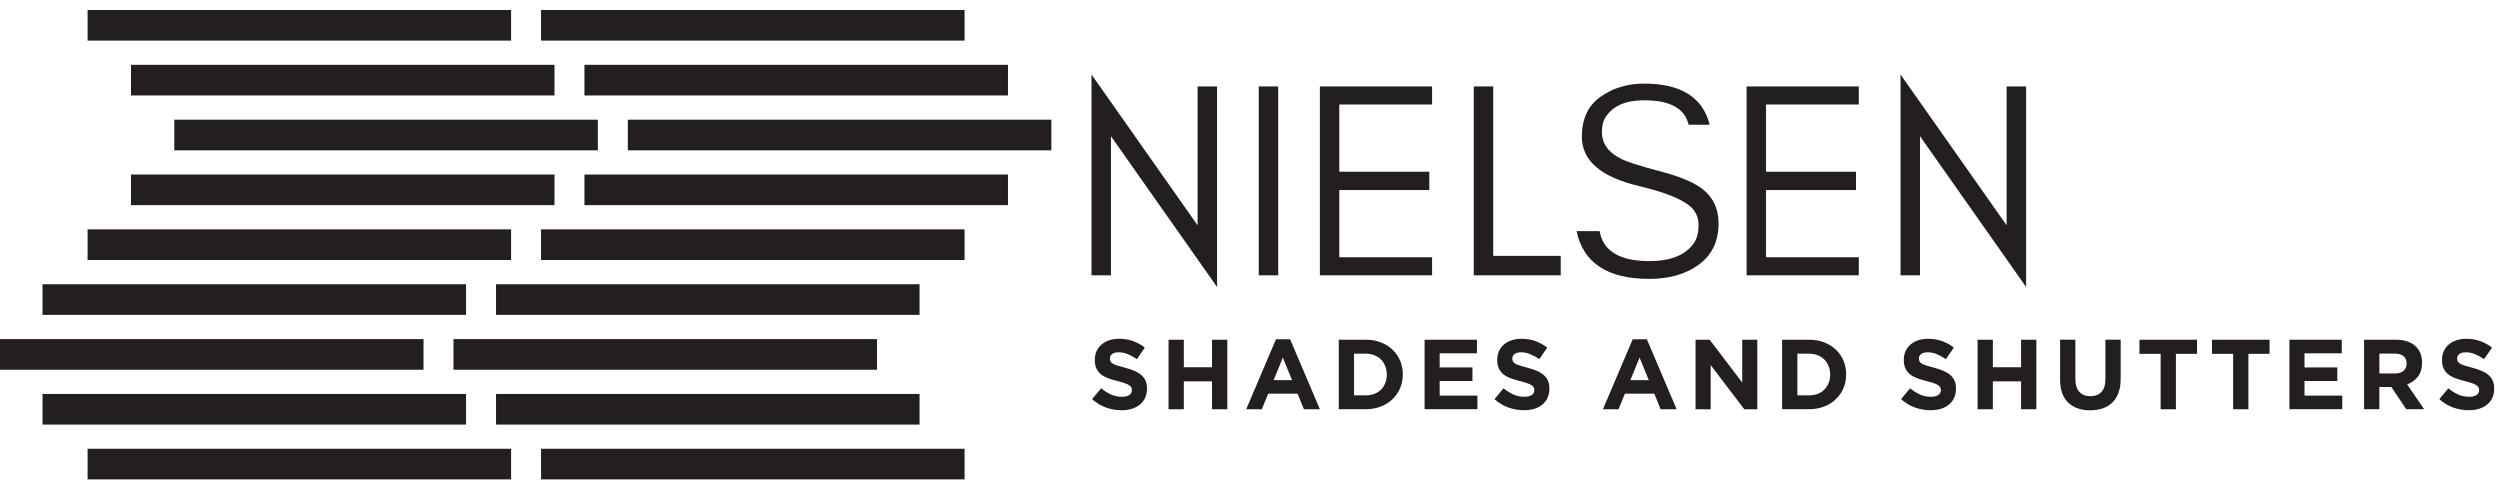 <svg width="235" height="46" viewBox="0 0 235 46" fill="none" xmlns="http://www.w3.org/2000/svg">
<path d="M48.044 0.938H8.233V3.817H48.044V0.938Z" fill="#231F20"/>
<path d="M90.67 0.938H50.859V3.817H90.67V0.938Z" fill="#231F20"/>
<path d="M52.123 6.094H12.312V8.973H52.123V6.094Z" fill="#231F20"/>
<path d="M94.749 6.094H54.938V8.973H94.749V6.094Z" fill="#231F20"/>
<path d="M56.196 11.251H16.385V14.13H56.196V11.251Z" fill="#231F20"/>
<path d="M98.826 11.251H59.015V14.13H98.826V11.251Z" fill="#231F20"/>
<path d="M52.123 16.404H12.312V19.283H52.123V16.404Z" fill="#231F20"/>
<path d="M94.749 16.404H54.938V19.284H94.749V16.404Z" fill="#231F20"/>
<path d="M48.044 21.561H8.233V24.44H48.044V21.561Z" fill="#231F20"/>
<path d="M90.67 21.561H50.859V24.44H90.67V21.561Z" fill="#231F20"/>
<path d="M43.807 26.718H3.996V29.597H43.807V26.718Z" fill="#231F20"/>
<path d="M86.438 26.718H46.627V29.597H86.438V26.718Z" fill="#231F20"/>
<path d="M39.811 31.875H0V34.754H39.811V31.875Z" fill="#231F20"/>
<path d="M82.437 31.875H42.626V34.754H82.437V31.875Z" fill="#231F20"/>
<path d="M43.807 37.031H3.996V39.91H43.807V37.031Z" fill="#231F20"/>
<path d="M86.438 37.031H46.627V39.91H86.438V37.031Z" fill="#231F20"/>
<path d="M48.044 42.185H8.233V45.064H48.044V42.185Z" fill="#231F20"/>
<path d="M90.67 42.185H50.859V45.064H90.67V42.185Z" fill="#231F20"/>
<path d="M104.429 25.88H102.601V7.003L112.575 21.179V8.125H114.403V26.976L104.429 12.8V25.88Z" fill="#231F20"/>
<path d="M118.322 25.88V8.125H120.151V25.88H118.322Z" fill="#231F20"/>
<path d="M124.069 25.88V8.125H134.616V9.822H125.894V16.143H134.355V17.865H125.894V24.182H134.616V25.88H124.069Z" fill="#231F20"/>
<path d="M146.709 24.051V25.88H138.535V8.125H140.364V24.051H146.709Z" fill="#231F20"/>
<path d="M148.693 12.843C148.693 11.177 149.276 9.928 150.444 9.101C151.611 8.273 152.98 7.859 154.557 7.859C158.009 7.859 160.06 9.147 160.708 11.725H158.731C158.377 10.194 156.987 9.426 154.557 9.426C152.842 9.426 151.646 9.936 150.964 10.954C150.705 11.329 150.578 11.806 150.578 12.387C150.575 13.472 151.165 14.318 152.354 14.912C152.912 15.209 154.097 15.591 155.905 16.061C157.712 16.528 159.024 17.052 159.841 17.628C160.976 18.427 161.542 19.552 161.546 21.006C161.546 22.788 160.839 24.14 159.427 25.056C158.242 25.83 156.782 26.216 155.038 26.216C151.105 26.216 148.827 24.72 148.198 21.724H150.359C150.695 23.602 152.255 24.543 155.038 24.543C157.022 24.543 158.409 23.991 159.201 22.887C159.509 22.46 159.661 21.876 159.661 21.137C159.661 20.398 159.374 19.796 158.801 19.333C157.981 18.665 156.421 18.053 154.122 17.501C150.5 16.659 148.689 15.106 148.693 12.839V12.843Z" fill="#231F20"/>
<path d="M164.181 25.88V8.125H174.728V9.822H166.006V16.143H174.466V17.865H166.006V24.182H174.728V25.88H164.181Z" fill="#231F20"/>
<path d="M180.479 25.88H178.65V7.003L188.624 21.179V8.125H190.453V26.976L180.479 12.8V25.88Z" fill="#231F20"/>
<path d="M105.429 38.562C104.93 38.562 104.442 38.478 103.964 38.308C103.483 38.138 103.048 37.873 102.656 37.519L103.505 36.501C103.805 36.745 104.109 36.935 104.424 37.081C104.739 37.225 105.082 37.296 105.453 37.296C105.754 37.296 105.984 37.243 106.15 37.134C106.313 37.024 106.398 36.875 106.398 36.681V36.663C106.398 36.571 106.38 36.486 106.345 36.416C106.313 36.345 106.246 36.278 106.15 36.214C106.055 36.15 105.92 36.09 105.747 36.026C105.574 35.963 105.354 35.899 105.079 35.828C104.75 35.747 104.449 35.659 104.184 35.56C103.915 35.461 103.689 35.337 103.501 35.192C103.317 35.047 103.172 34.863 103.066 34.644C102.963 34.424 102.91 34.156 102.91 33.834V33.816C102.91 33.519 102.967 33.25 103.077 33.01C103.186 32.769 103.342 32.564 103.544 32.387C103.745 32.214 103.986 32.079 104.262 31.987C104.541 31.895 104.849 31.846 105.185 31.846C105.662 31.846 106.104 31.917 106.507 32.062C106.907 32.207 107.278 32.408 107.614 32.677L106.868 33.759C106.575 33.561 106.288 33.402 106.009 33.289C105.729 33.172 105.45 33.116 105.17 33.116C104.891 33.116 104.679 33.172 104.541 33.278C104.399 33.388 104.332 33.522 104.332 33.685V33.703C104.332 33.809 104.35 33.901 104.392 33.979C104.435 34.056 104.506 34.127 104.612 34.187C104.718 34.251 104.863 34.311 105.047 34.364C105.231 34.421 105.461 34.488 105.743 34.562C106.072 34.651 106.366 34.746 106.624 34.856C106.882 34.965 107.102 35.096 107.278 35.248C107.455 35.401 107.59 35.581 107.682 35.786C107.77 35.991 107.816 36.239 107.816 36.522V36.539C107.816 36.861 107.756 37.151 107.639 37.402C107.522 37.654 107.356 37.866 107.148 38.035C106.935 38.205 106.684 38.34 106.394 38.428C106.101 38.517 105.779 38.562 105.425 38.562H105.429Z" fill="#231F20"/>
<path d="M109.843 31.935H111.279V34.52H113.931V31.935H115.367V38.471H113.931V35.846H111.279V38.471H109.843V31.935Z" fill="#231F20"/>
<path d="M119.943 31.888H121.27L124.071 38.471H122.568L121.97 37.006H119.208L118.61 38.471H117.142L119.943 31.888ZM121.454 35.733L120.587 33.614L119.72 35.733H121.457H121.454Z" fill="#231F20"/>
<path d="M125.843 31.934H128.393C128.906 31.934 129.373 32.016 129.797 32.182C130.221 32.348 130.589 32.575 130.897 32.868C131.205 33.162 131.445 33.505 131.611 33.897C131.778 34.293 131.863 34.721 131.863 35.181V35.199C131.863 35.659 131.778 36.09 131.611 36.486C131.445 36.882 131.205 37.229 130.897 37.523C130.589 37.816 130.221 38.046 129.797 38.212C129.373 38.382 128.902 38.463 128.393 38.463H125.843V31.927V31.934ZM127.279 33.243V37.162H128.389C128.683 37.162 128.948 37.116 129.192 37.024C129.436 36.932 129.641 36.797 129.815 36.624C129.988 36.451 130.119 36.246 130.214 36.012C130.31 35.775 130.359 35.514 130.359 35.224V35.206C130.359 34.919 130.31 34.658 130.214 34.417C130.119 34.177 129.984 33.968 129.815 33.795C129.645 33.621 129.436 33.487 129.192 33.392C128.948 33.296 128.683 33.246 128.389 33.246H127.279V33.243Z" fill="#231F20"/>
<path d="M133.911 31.934H138.831V33.211H135.329V34.538H138.41V35.814H135.329V37.187H138.877V38.463H133.911V31.927V31.934Z" fill="#231F20"/>
<path d="M143.255 38.562C142.757 38.562 142.269 38.478 141.791 38.308C141.31 38.138 140.875 37.873 140.482 37.519L141.331 36.501C141.632 36.745 141.936 36.935 142.251 37.081C142.566 37.225 142.909 37.296 143.28 37.296C143.581 37.296 143.811 37.243 143.977 37.134C144.14 37.024 144.224 36.875 144.224 36.681V36.663C144.224 36.571 144.207 36.486 144.171 36.416C144.14 36.345 144.072 36.278 143.977 36.214C143.881 36.15 143.747 36.09 143.574 36.026C143.404 35.963 143.181 35.899 142.905 35.828C142.576 35.747 142.276 35.659 142.01 35.56C141.742 35.461 141.515 35.337 141.328 35.192C141.144 35.047 140.999 34.863 140.893 34.644C140.79 34.424 140.737 34.156 140.737 33.834V33.816C140.737 33.519 140.794 33.25 140.903 33.01C141.013 32.769 141.169 32.564 141.37 32.387C141.572 32.214 141.812 32.079 142.088 31.987C142.368 31.895 142.675 31.846 143.011 31.846C143.489 31.846 143.931 31.917 144.334 32.062C144.734 32.207 145.105 32.408 145.441 32.677L144.695 33.759C144.401 33.561 144.115 33.402 143.835 33.289C143.556 33.172 143.277 33.116 142.997 33.116C142.718 33.116 142.506 33.172 142.368 33.278C142.23 33.385 142.159 33.522 142.159 33.685V33.703C142.159 33.809 142.177 33.901 142.219 33.979C142.261 34.056 142.332 34.127 142.438 34.187C142.544 34.251 142.689 34.311 142.873 34.364C143.057 34.421 143.287 34.488 143.57 34.562C143.899 34.651 144.193 34.746 144.451 34.856C144.709 34.965 144.928 35.096 145.105 35.248C145.282 35.401 145.416 35.581 145.508 35.786C145.597 35.991 145.643 36.239 145.643 36.522V36.539C145.643 36.861 145.583 37.151 145.466 37.402C145.349 37.654 145.183 37.866 144.974 38.035C144.762 38.205 144.511 38.34 144.221 38.428C143.927 38.517 143.605 38.562 143.252 38.562H143.255Z" fill="#231F20"/>
<path d="M153.476 31.888H154.803L157.604 38.471H156.101L155.503 37.006H152.741L152.143 38.471H150.675L153.476 31.888ZM154.987 35.733L154.12 33.614L153.254 35.733H154.99H154.987Z" fill="#231F20"/>
<path d="M159.38 31.935H160.706L163.769 35.956V31.935H165.187V38.471H163.964L160.802 34.315V38.471H159.383V31.935H159.38Z" fill="#231F20"/>
<path d="M167.518 31.934H170.068C170.581 31.934 171.048 32.016 171.472 32.182C171.897 32.348 172.265 32.575 172.572 32.868C172.88 33.162 173.12 33.505 173.287 33.897C173.453 34.293 173.538 34.721 173.538 35.181V35.199C173.538 35.659 173.453 36.09 173.287 36.486C173.12 36.882 172.88 37.229 172.572 37.523C172.265 37.816 171.897 38.046 171.472 38.212C171.048 38.382 170.577 38.463 170.068 38.463H167.518V31.927V31.934ZM168.954 33.243V37.162H170.065C170.358 37.162 170.623 37.116 170.867 37.024C171.112 36.932 171.317 36.797 171.49 36.624C171.66 36.451 171.794 36.246 171.89 36.012C171.985 35.775 172.035 35.514 172.035 35.224V35.206C172.035 34.919 171.985 34.658 171.89 34.417C171.794 34.177 171.66 33.968 171.49 33.795C171.32 33.621 171.112 33.487 170.867 33.392C170.623 33.296 170.358 33.246 170.065 33.246H168.954V33.243Z" fill="#231F20"/>
<path d="M181.475 38.562C180.976 38.562 180.488 38.478 180.01 38.308C179.529 38.138 179.094 37.873 178.702 37.519L179.551 36.501C179.851 36.745 180.155 36.935 180.47 37.081C180.785 37.225 181.128 37.296 181.499 37.296C181.8 37.296 182.03 37.243 182.196 37.134C182.359 37.024 182.444 36.875 182.444 36.681V36.663C182.444 36.571 182.426 36.486 182.391 36.416C182.359 36.345 182.292 36.278 182.196 36.214C182.101 36.15 181.966 36.09 181.793 36.026C181.62 35.963 181.4 35.899 181.124 35.828C180.795 35.747 180.495 35.659 180.23 35.56C179.961 35.461 179.734 35.337 179.547 35.192C179.363 35.047 179.218 34.863 179.112 34.644C179.006 34.424 178.956 34.156 178.956 33.834V33.816C178.956 33.519 179.013 33.25 179.123 33.01C179.232 32.769 179.388 32.564 179.589 32.387C179.791 32.214 180.032 32.079 180.307 31.987C180.587 31.895 180.895 31.846 181.231 31.846C181.708 31.846 182.15 31.917 182.553 32.062C182.953 32.207 183.324 32.408 183.66 32.677L182.914 33.759C182.621 33.561 182.334 33.402 182.055 33.289C181.775 33.172 181.496 33.116 181.216 33.116C180.937 33.116 180.725 33.172 180.587 33.278C180.445 33.388 180.378 33.522 180.378 33.685V33.703C180.378 33.809 180.396 33.901 180.438 33.979C180.481 34.056 180.551 34.127 180.658 34.187C180.764 34.251 180.909 34.311 181.093 34.364C181.277 34.421 181.506 34.488 181.789 34.562C182.118 34.651 182.412 34.746 182.67 34.856C182.928 34.965 183.148 35.096 183.324 35.248C183.501 35.401 183.636 35.581 183.728 35.786C183.816 35.991 183.862 36.239 183.862 36.522V36.539C183.862 36.861 183.802 37.151 183.685 37.402C183.568 37.654 183.402 37.866 183.193 38.035C182.981 38.205 182.73 38.34 182.44 38.428C182.147 38.517 181.825 38.562 181.471 38.562H181.475Z" fill="#231F20"/>
<path d="M185.892 31.935H187.328V34.52H189.981V31.935H191.417V38.471H189.981V35.846H187.328V38.471H185.892V31.935Z" fill="#231F20"/>
<path d="M196.478 38.569C195.601 38.569 194.911 38.325 194.405 37.841C193.903 37.356 193.648 36.631 193.648 35.666V31.931H195.084V35.627C195.084 36.161 195.208 36.564 195.459 36.836C195.707 37.105 196.054 37.243 196.496 37.243C196.938 37.243 197.284 37.112 197.532 36.85C197.779 36.589 197.907 36.196 197.907 35.673V31.931H199.343V35.616C199.343 36.115 199.276 36.546 199.141 36.914C199.007 37.282 198.816 37.59 198.568 37.834C198.321 38.078 198.016 38.262 197.663 38.385C197.309 38.506 196.913 38.566 196.478 38.566V38.569Z" fill="#231F20"/>
<path d="M203.096 33.261H201.108V31.935H206.523V33.261H204.535V38.471H203.099V33.261H203.096Z" fill="#231F20"/>
<path d="M209.911 33.261H207.923V31.935H213.338V33.261H211.351V38.471H209.915V33.261H209.911Z" fill="#231F20"/>
<path d="M215.206 31.934H220.126V33.211H216.624V34.538H219.705V35.814H216.624V37.187H220.172V38.463H215.206V31.927V31.934Z" fill="#231F20"/>
<path d="M222.223 31.934H225.211C226.039 31.934 226.676 32.154 227.114 32.596C227.489 32.971 227.673 33.466 227.673 34.088V34.106C227.673 34.636 227.542 35.064 227.284 35.4C227.026 35.733 226.686 35.977 226.272 36.133L227.868 38.467H226.187L224.787 36.377H223.659V38.467H222.223V31.931V31.934ZM225.116 35.107C225.469 35.107 225.742 35.025 225.933 34.856C226.124 34.689 226.219 34.467 226.219 34.187V34.169C226.219 33.858 226.12 33.628 225.922 33.473C225.721 33.317 225.445 33.239 225.091 33.239H223.662V35.107H225.119H225.116Z" fill="#231F20"/>
<path d="M232.066 38.562C231.567 38.562 231.079 38.478 230.602 38.308C230.121 38.138 229.686 37.873 229.293 37.519L230.142 36.501C230.442 36.745 230.747 36.935 231.061 37.081C231.376 37.225 231.719 37.296 232.091 37.296C232.391 37.296 232.621 37.243 232.787 37.134C232.95 37.024 233.035 36.875 233.035 36.681V36.663C233.035 36.571 233.017 36.486 232.982 36.416C232.95 36.345 232.883 36.278 232.787 36.214C232.692 36.15 232.557 36.09 232.384 36.026C232.211 35.963 231.992 35.899 231.716 35.828C231.387 35.747 231.086 35.659 230.821 35.56C230.552 35.461 230.326 35.337 230.138 35.192C229.954 35.047 229.809 34.863 229.703 34.644C229.597 34.424 229.548 34.156 229.548 33.834V33.816C229.548 33.519 229.604 33.25 229.714 33.01C229.823 32.769 229.979 32.564 230.181 32.387C230.382 32.214 230.623 32.079 230.899 31.987C231.178 31.895 231.486 31.846 231.822 31.846C232.299 31.846 232.741 31.917 233.145 32.062C233.544 32.207 233.916 32.408 234.252 32.677L233.505 33.759C233.212 33.561 232.925 33.402 232.646 33.289C232.367 33.172 232.087 33.116 231.808 33.116C231.528 33.116 231.316 33.172 231.178 33.278C231.04 33.385 230.969 33.522 230.969 33.685V33.703C230.969 33.809 230.987 33.901 231.03 33.979C231.072 34.056 231.143 34.127 231.249 34.187C231.355 34.251 231.5 34.311 231.684 34.364C231.868 34.421 232.098 34.488 232.381 34.562C232.71 34.651 233.003 34.746 233.261 34.856C233.52 34.965 233.739 35.096 233.916 35.248C234.093 35.401 234.227 35.581 234.319 35.786C234.407 35.991 234.453 36.239 234.453 36.522V36.539C234.453 36.861 234.393 37.151 234.276 37.402C234.16 37.654 233.993 37.866 233.785 38.035C233.573 38.205 233.321 38.34 233.031 38.428C232.738 38.517 232.416 38.562 232.062 38.562H232.066Z" fill="#231F20"/>
</svg>
